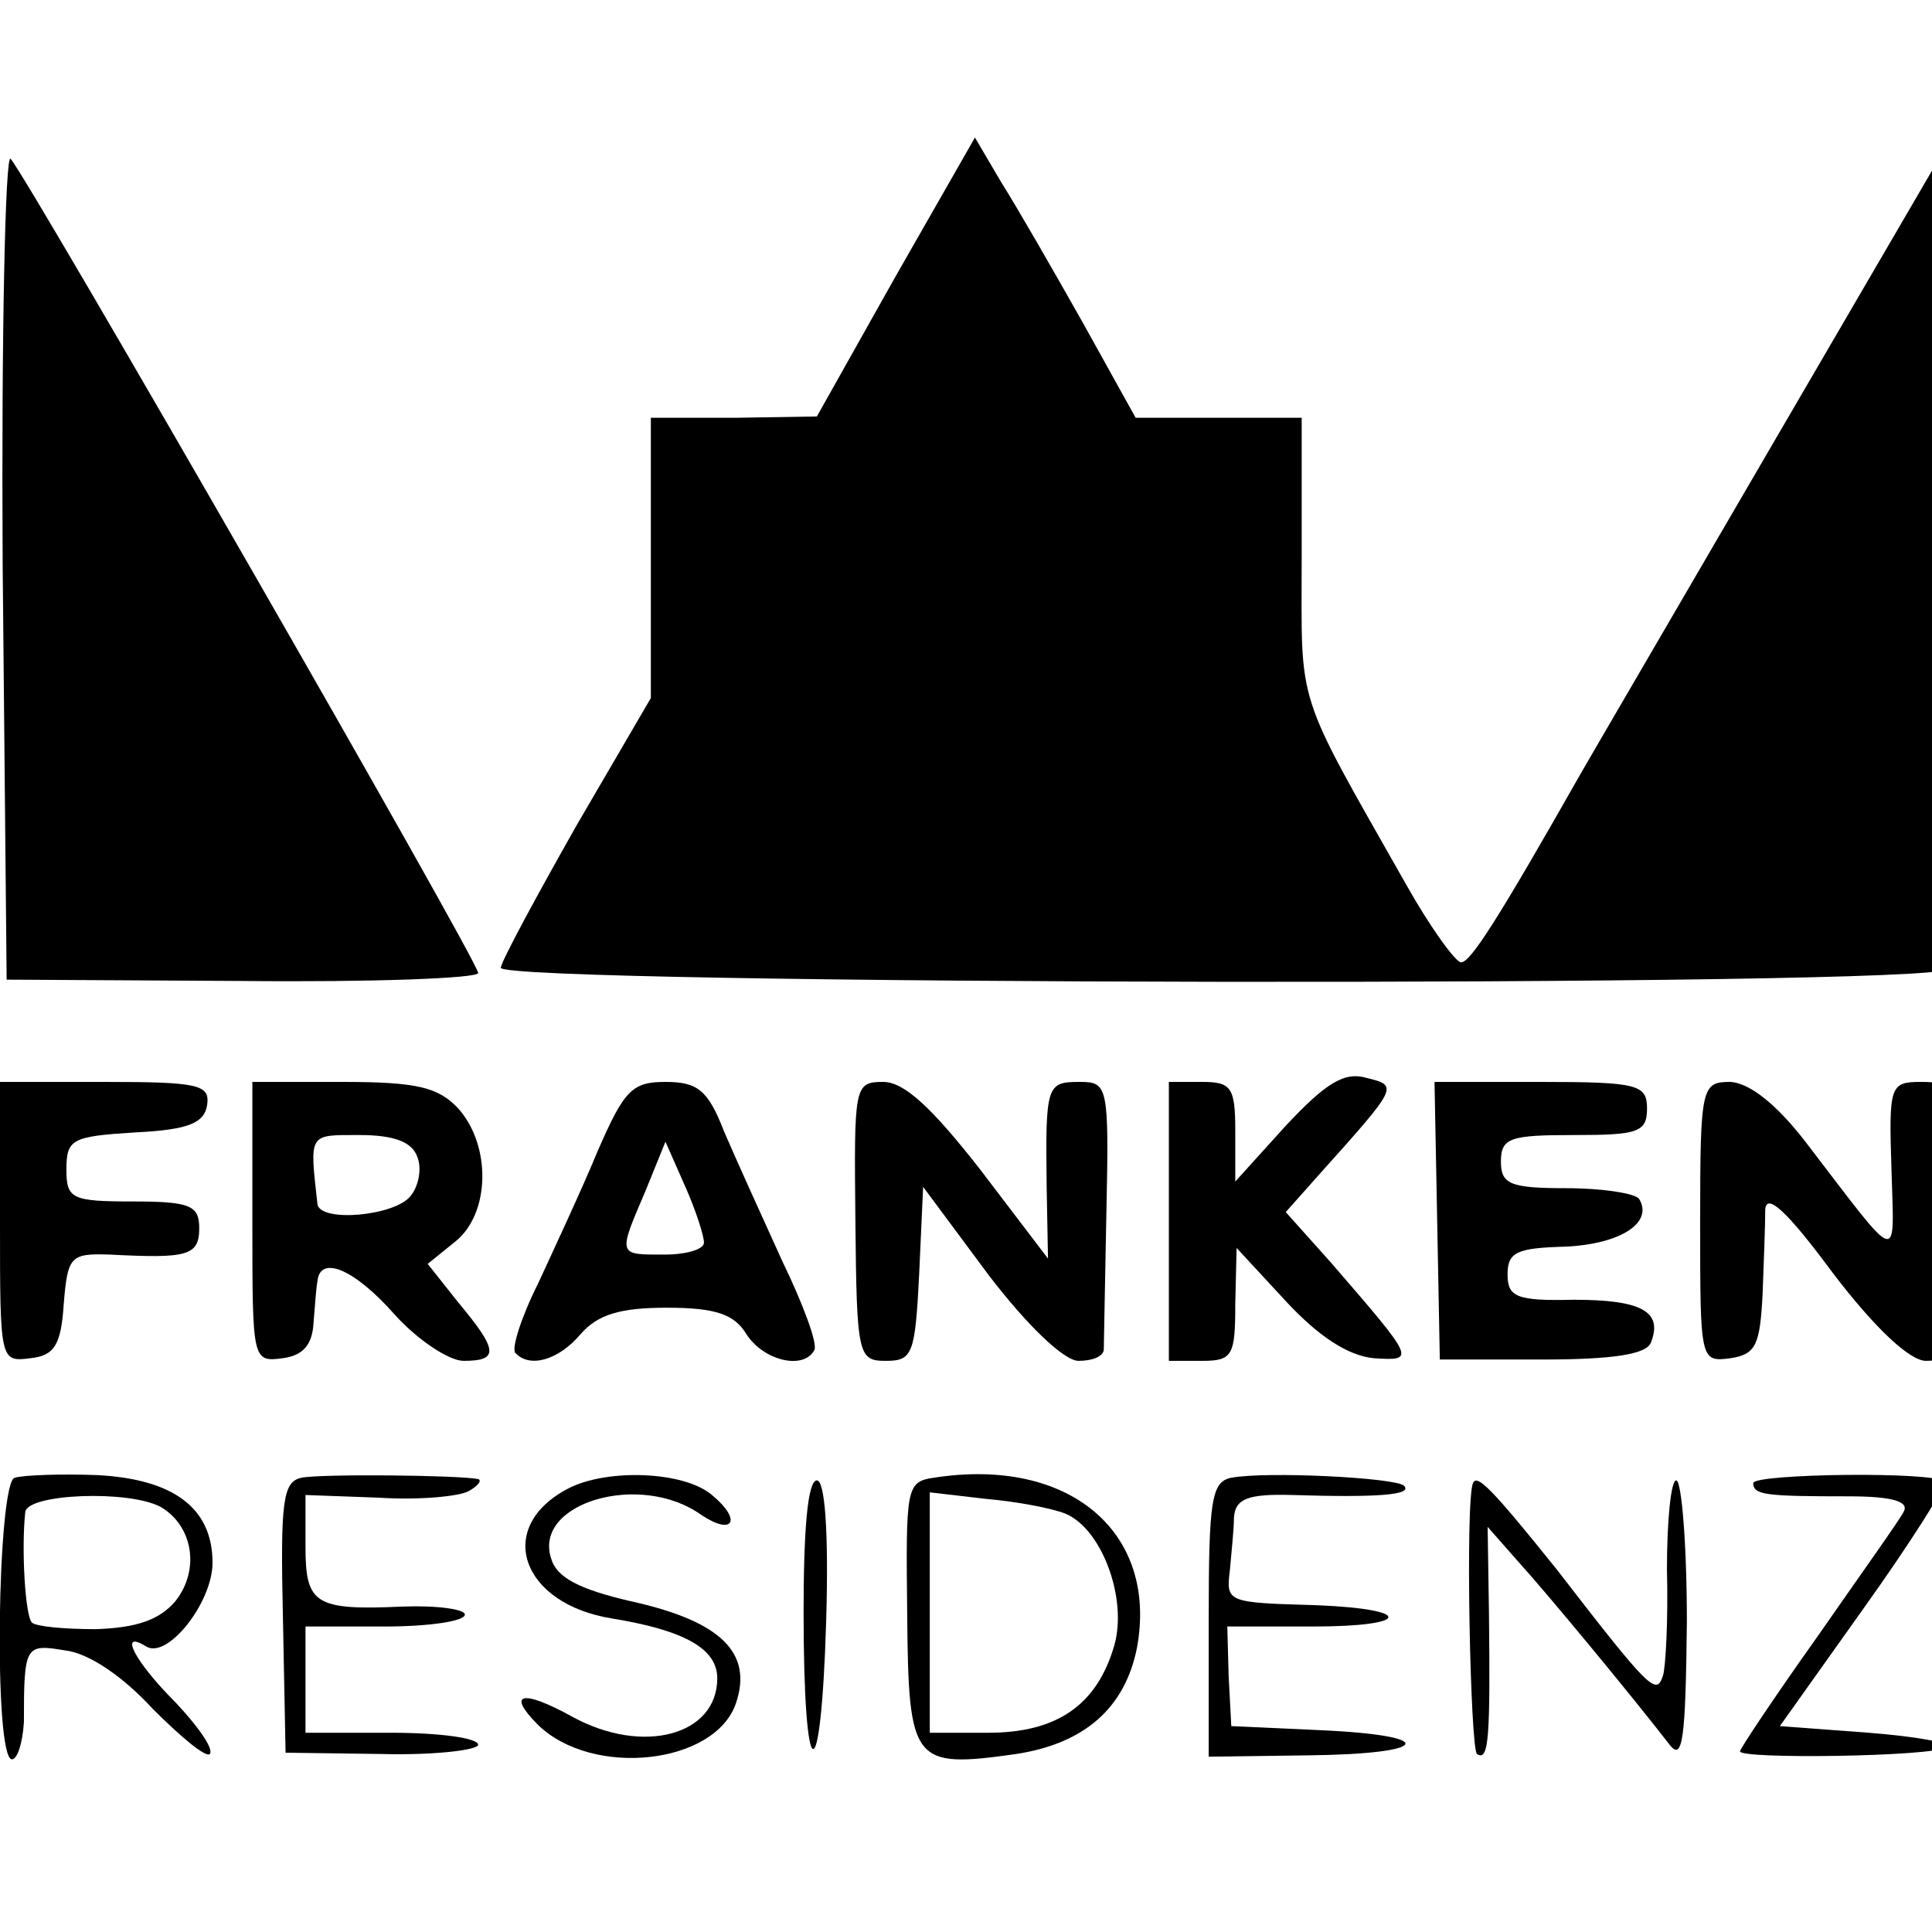 <?xml version="1.0" standalone="no"?>
<!DOCTYPE svg PUBLIC "-//W3C//DTD SVG 20010904//EN"
 "http://www.w3.org/TR/2001/REC-SVG-20010904/DTD/svg10.dtd">
<svg version="1.0" xmlns="http://www.w3.org/2000/svg"
 width="16pt" height="16pt" viewBox="0 0 16 16"
 preserveAspectRatio="xMidYMid meet">
<g transform="translate(0,16) scale(0.011,-0.011)"
fill="#000000" stroke="none">
<path d="M674 1246 l-59 -105 -62 -1 -63 0 0 -106 0 -105 -56 -96 c-30 -53
-56 -101 -57 -107 -3 -13 1084 -15 1089 -1 3 6 3 147 2 315 l-3 304 -130 -223
c-71 -122 -137 -235 -145 -249 -63 -111 -83 -142 -90 -142 -4 0 -23 26 -41 58
-85 150 -79 132 -79 246 l0 106 -62 0 -63 0 -40 72 c-22 39 -49 86 -61 105
l-20 34 -60 -105z"/>
<path d="M2 1030 l3 -313 178 -1 c97 -1 177 2 177 6 0 9 -338 597 -352 613 -4
5 -7 -132 -6 -305z"/>
<path d="M968 607 l-38 -42 0 38 c0 33 -3 37 -25 37 l-25 0 0 -105 0 -105 25
0 c23 0 25 4 25 43 l1 42 37 -40 c25 -27 47 -41 66 -43 32 -2 32 -2 -32 72
l-34 38 24 27 c61 68 61 68 37 74 -17 5 -31 -4 -61 -36z"/>
<path d="M0 534 c0 -104 0 -105 23 -102 18 2 23 10 25 41 3 36 5 38 35 37 58
-3 67 -1 67 20 0 17 -7 20 -50 20 -46 0 -50 2 -50 24 0 23 4 25 52 28 40 2 52
7 54 21 2 15 -7 17 -77 17 l-79 0 0 -106z"/>
<path d="M190 534 c0 -104 0 -105 23 -102 15 2 22 10 23 26 1 12 2 27 3 32 2
20 28 9 58 -25 17 -19 41 -35 52 -35 27 0 26 8 -4 44 l-23 29 21 17 c26 21 27
72 2 100 -15 16 -31 20 -87 20 l-68 0 0 -106z m124 50 c4 -9 1 -23 -5 -30 -12
-15 -68 -20 -70 -6 -6 54 -7 52 32 52 25 0 39 -5 43 -16z"/>
<path d="M450 588 c-12 -29 -33 -74 -45 -100 -13 -26 -20 -49 -17 -52 11 -12
33 -5 49 14 13 15 30 20 65 20 37 0 51 -5 60 -20 13 -20 43 -27 51 -12 3 4 -8
34 -24 67 -15 33 -35 77 -44 98 -12 31 -20 37 -44 37 -25 0 -31 -6 -51 -52z
m80 -69 c0 -5 -13 -9 -30 -9 -35 0 -35 -1 -14 48 l15 37 15 -34 c8 -18 14 -37
14 -42z"/>
<path d="M644 535 c1 -101 2 -105 23 -105 20 0 22 5 25 65 l3 66 49 -66 c29
-38 57 -65 68 -65 10 0 18 3 19 8 0 4 1 51 2 105 2 94 1 97 -20 97 -25 0 -26
-2 -25 -79 l1 -54 -51 67 c-36 46 -57 66 -73 66 -22 0 -22 -3 -21 -105z"/>
<path d="M1082 536 l2 -105 77 0 c54 0 79 4 82 13 9 23 -7 32 -58 32 -43 -1
-50 2 -50 19 0 17 7 20 44 21 41 2 66 18 55 36 -3 4 -27 8 -55 8 -42 0 -49 3
-49 20 0 18 7 20 55 20 48 0 55 2 55 20 0 18 -7 20 -80 20 l-80 0 2 -104z"/>
<path d="M1280 534 c0 -104 0 -105 23 -102 19 3 22 10 24 48 1 25 2 54 2 64 1
13 17 -2 51 -48 32 -42 58 -66 70 -66 19 0 20 7 20 105 0 104 0 105 -24 105
-23 0 -24 -3 -22 -65 2 -73 8 -75 -64 19 -23 30 -43 45 -57 46 -22 0 -23 -3
-23 -106z"/>
<path d="M11 342 c-13 -4 -16 -212 -2 -212 4 0 8 12 9 28 0 58 1 59 31 54 18
-2 44 -20 66 -44 21 -21 40 -37 43 -34 3 4 -9 21 -26 39 -31 31 -43 55 -22 42
16 -10 50 33 50 63 0 41 -29 63 -87 66 -28 1 -55 0 -62 -2z m110 -22 c24 -14
30 -47 11 -71 -12 -14 -29 -20 -60 -21 -24 0 -45 2 -48 5 -5 5 -8 55 -5 83 1
14 78 17 102 4z"/>
<path d="M227 342 c-14 -3 -16 -17 -14 -105 l2 -102 73 -1 c39 -1 72 3 72 7 0
5 -29 9 -65 9 l-65 0 0 40 0 40 60 0 c33 0 60 4 60 9 0 4 -21 7 -47 6 -66 -3
-73 2 -73 45 l0 39 55 -2 c31 -2 61 1 68 5 7 4 10 8 7 9 -15 3 -119 4 -133 1z"/>
<path d="M428 334 c-56 -29 -36 -87 33 -98 55 -9 79 -23 79 -45 0 -43 -56 -58
-109 -29 -38 21 -50 18 -26 -6 41 -40 133 -30 149 16 13 38 -11 62 -79 77 -39
9 -56 18 -60 32 -14 42 67 66 113 33 24 -16 31 -4 8 15 -21 18 -79 20 -108 5z"/>
<path d="M703 342 c-21 -3 -21 -8 -20 -103 1 -112 4 -116 82 -105 52 8 82 35
91 80 16 87 -51 144 -153 128z m99 -27 c27 -11 47 -63 37 -99 -13 -45 -43 -66
-95 -66 l-44 0 0 90 0 91 43 -5 c23 -2 49 -7 59 -11z"/>
<path d="M927 342 c-15 -3 -17 -17 -17 -107 l0 -103 75 1 c93 1 99 15 8 19
l-66 3 -2 38 -1 37 65 0 c73 0 76 13 3 16 -69 2 -69 2 -66 27 1 12 3 30 3 39
1 14 10 18 44 17 64 -2 91 0 84 7 -6 6 -103 11 -130 6z"/>
<path d="M1320 338 c0 -9 9 -10 72 -10 33 0 46 -4 41 -12 -3 -6 -33 -48 -65
-94 -32 -45 -58 -84 -58 -86 0 -6 145 -4 155 3 6 3 -20 8 -58 11 l-67 5 64 90
c35 49 62 92 60 94 -7 8 -144 6 -144 -1z"/>
<path d="M605 241 c0 -134 13 -139 17 -7 2 68 -1 106 -7 106 -7 0 -10 -38 -10
-99z"/>
<path d="M1109 338 c-6 -13 -2 -201 3 -204 9 -6 10 13 9 106 l-1 65 22 -25
c21 -23 84 -99 115 -139 10 -13 12 5 13 92 0 59 -4 107 -8 107 -4 0 -7 -30 -7
-67 1 -38 -1 -74 -3 -80 -5 -15 -9 -12 -80 80 -49 61 -60 72 -63 65z"/>
</g>
</svg>
